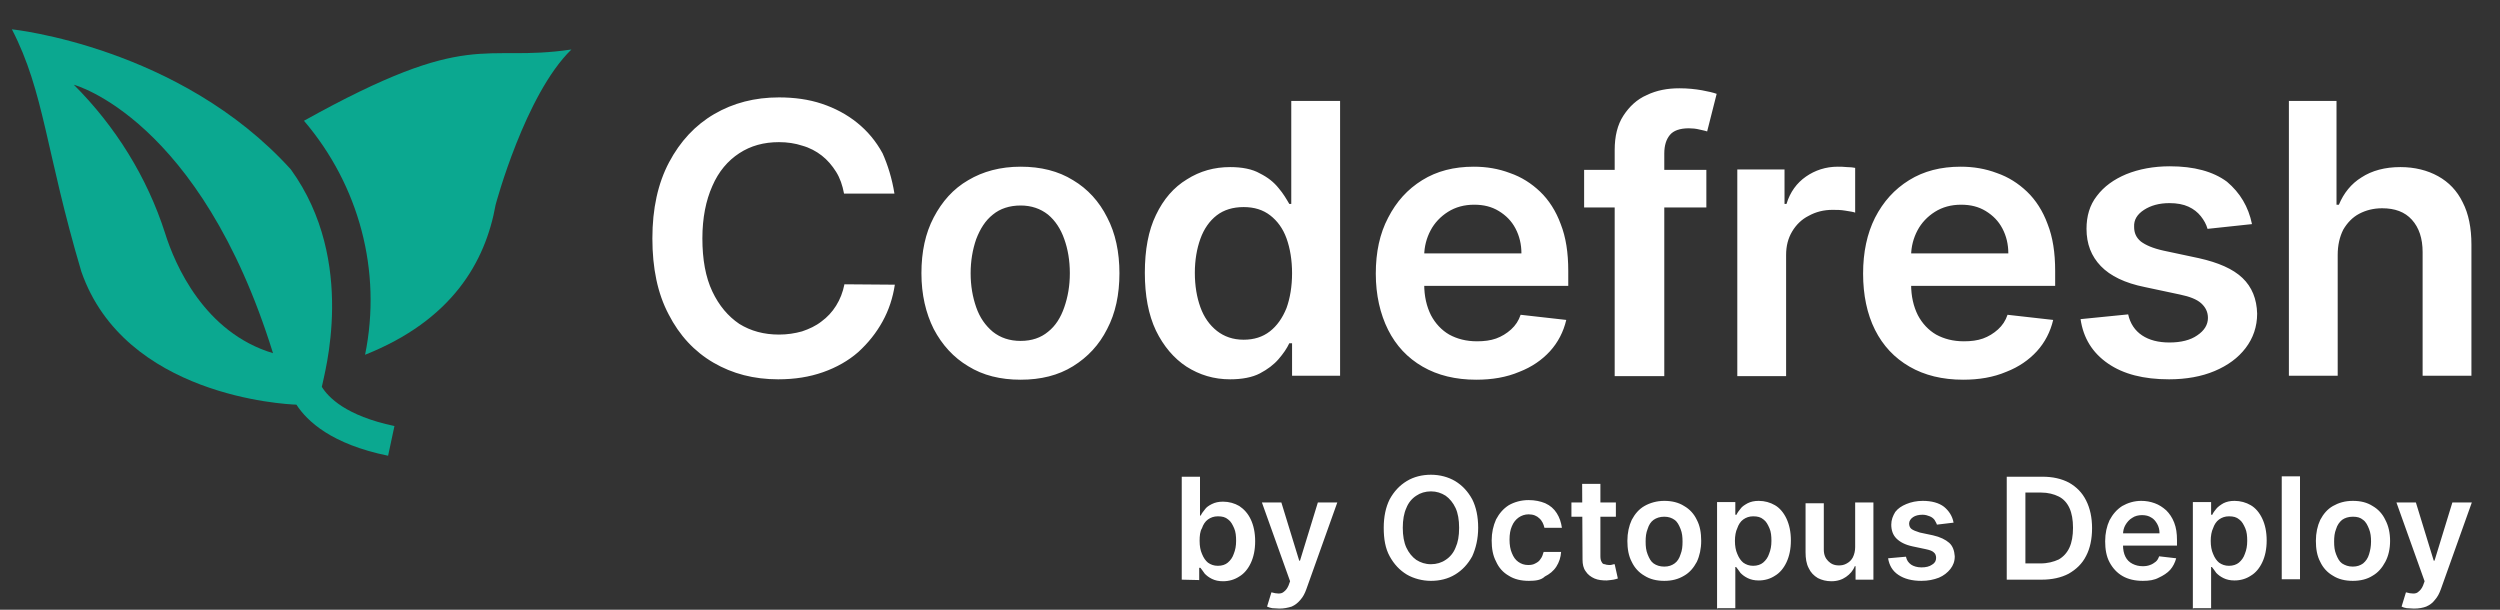 <svg width="205" height="50" viewBox="0 0 205 50" fill="none" xmlns="http://www.w3.org/2000/svg">
<rect x="0" y="0" width="205" height="50" fill="#333333" stroke="none"/>
<path d="M24.925 9.903C29.448 15.195 31.336 22.24 29.936 29.091C37.03 26.266 39.796 21.526 40.642 16.786C40.642 16.786 43.05 7.76 46.857 4.058C39.438 5.162 38.69 2.24 24.925 9.903Z" fill="#0BA890"/>
<path d="M13.537 19.123C12.072 14.545 9.469 10.357 6.052 6.948C6.052 6.948 16.4 9.675 22.387 28.961C16.758 27.273 14.35 21.721 13.537 19.123ZM26.39 31.721C26.552 30.779 29.318 21.461 23.852 13.896C14.741 3.831 0.976 2.403 0.976 2.403C3.644 7.565 3.742 12.403 6.671 22.273C10.217 32.468 23.331 33.149 24.307 33.182C25.186 34.545 27.203 36.429 31.824 37.37L32.344 34.935C28.342 34.091 26.91 32.565 26.39 31.721Z" fill="#0BA890"/>
<path d="M73.344 15.877H69.212C69.082 15.195 68.886 14.61 68.561 14.091C68.236 13.571 67.845 13.117 67.39 12.76C66.934 12.403 66.381 12.11 65.795 11.948C65.21 11.753 64.559 11.656 63.875 11.656C62.639 11.656 61.565 11.948 60.621 12.565C59.678 13.182 58.929 14.058 58.409 15.26C57.888 16.429 57.595 17.857 57.595 19.546C57.595 21.266 57.856 22.727 58.409 23.896C58.962 25.065 59.71 25.942 60.621 26.558C61.565 27.143 62.639 27.435 63.875 27.435C64.559 27.435 65.177 27.338 65.763 27.175C66.348 26.98 66.902 26.721 67.357 26.364C67.845 26.006 68.236 25.584 68.561 25.065C68.886 24.546 69.114 23.961 69.244 23.312L73.377 23.344C73.214 24.416 72.889 25.422 72.368 26.364C71.848 27.305 71.197 28.117 70.383 28.864C69.57 29.578 68.594 30.13 67.487 30.52C66.381 30.909 65.177 31.104 63.81 31.104C61.825 31.104 60.068 30.649 58.506 29.74C56.944 28.831 55.708 27.5 54.829 25.779C53.918 24.058 53.495 21.98 53.495 19.546C53.495 17.11 53.951 15.033 54.862 13.312C55.773 11.591 57.01 10.26 58.571 9.351C60.133 8.442 61.891 7.987 63.875 7.987C65.144 7.987 66.316 8.149 67.39 8.507C68.463 8.864 69.44 9.383 70.286 10.065C71.132 10.747 71.815 11.558 72.368 12.565C72.791 13.507 73.149 14.643 73.344 15.877ZM83.692 31.136C82.032 31.136 80.601 30.779 79.397 30.032C78.193 29.318 77.249 28.279 76.566 26.98C75.915 25.682 75.557 24.156 75.557 22.403C75.557 20.649 75.882 19.123 76.566 17.825C77.249 16.526 78.16 15.487 79.397 14.773C80.601 14.058 82.032 13.669 83.692 13.669C85.352 13.669 86.783 14.026 87.987 14.773C89.191 15.487 90.135 16.526 90.786 17.825C91.469 19.123 91.794 20.682 91.794 22.403C91.794 24.156 91.469 25.682 90.786 26.98C90.135 28.279 89.191 29.286 87.987 30.032C86.783 30.779 85.352 31.136 83.692 31.136ZM83.692 27.955C84.603 27.955 85.352 27.695 85.937 27.208C86.556 26.721 86.979 26.039 87.271 25.195C87.564 24.351 87.727 23.442 87.727 22.403C87.727 21.364 87.564 20.422 87.271 19.61C86.979 18.766 86.523 18.084 85.937 17.597C85.319 17.11 84.571 16.851 83.692 16.851C82.781 16.851 82 17.11 81.414 17.597C80.796 18.084 80.373 18.766 80.048 19.61C79.755 20.454 79.592 21.396 79.592 22.403C79.592 23.442 79.755 24.351 80.048 25.195C80.341 26.039 80.796 26.688 81.414 27.208C82.032 27.695 82.781 27.955 83.692 27.955ZM100.873 31.104C99.539 31.104 98.368 30.747 97.294 30.065C96.252 29.383 95.406 28.377 94.788 27.11C94.17 25.812 93.877 24.221 93.877 22.37C93.877 20.487 94.17 18.896 94.788 17.63C95.406 16.331 96.252 15.357 97.326 14.708C98.4 14.026 99.571 13.701 100.873 13.701C101.849 13.701 102.695 13.864 103.313 14.221C103.964 14.546 104.452 14.935 104.843 15.422C105.233 15.877 105.494 16.331 105.721 16.721H105.884V8.279H109.887V30.812H105.949V28.149H105.721C105.526 28.571 105.233 28.994 104.843 29.448C104.452 29.903 103.932 30.292 103.313 30.617C102.695 30.942 101.849 31.104 100.873 31.104ZM101.979 27.857C102.825 27.857 103.541 27.63 104.127 27.175C104.713 26.721 105.168 26.071 105.494 25.26C105.787 24.448 105.949 23.474 105.949 22.403C105.949 21.331 105.787 20.357 105.494 19.546C105.201 18.734 104.745 18.117 104.16 17.662C103.574 17.208 102.858 16.98 101.979 16.98C101.101 16.98 100.352 17.208 99.767 17.662C99.181 18.117 98.725 18.766 98.433 19.578C98.14 20.39 97.977 21.331 97.977 22.37C97.977 23.442 98.14 24.383 98.433 25.195C98.725 26.006 99.181 26.656 99.799 27.143C100.385 27.597 101.101 27.857 101.979 27.857ZM121.048 31.136C119.356 31.136 117.891 30.779 116.655 30.065C115.418 29.351 114.475 28.344 113.824 27.046C113.173 25.747 112.815 24.188 112.815 22.435C112.815 20.682 113.14 19.156 113.824 17.857C114.507 16.526 115.418 15.52 116.622 14.773C117.826 14.026 119.225 13.669 120.852 13.669C121.894 13.669 122.87 13.831 123.813 14.188C124.757 14.513 125.571 15.033 126.287 15.714C127.002 16.396 127.588 17.305 127.979 18.377C128.402 19.448 128.597 20.714 128.597 22.208V23.442H114.702V20.779H124.757C124.757 20.032 124.594 19.351 124.269 18.734C123.944 18.117 123.488 17.662 122.902 17.305C122.317 16.948 121.666 16.786 120.885 16.786C120.071 16.786 119.356 16.98 118.737 17.37C118.119 17.76 117.631 18.279 117.306 18.896C116.98 19.513 116.785 20.227 116.785 20.974V23.312C116.785 24.286 116.98 25.13 117.338 25.844C117.696 26.526 118.217 27.078 118.835 27.435C119.486 27.792 120.234 27.987 121.113 27.987C121.698 27.987 122.219 27.922 122.675 27.76C123.13 27.597 123.553 27.338 123.911 27.013C124.269 26.688 124.529 26.299 124.692 25.812L128.434 26.234C128.206 27.208 127.751 28.084 127.1 28.799C126.449 29.513 125.603 30.097 124.594 30.487C123.521 30.942 122.349 31.136 121.048 31.136ZM139.921 13.929V17.013H129.898V13.929H139.921ZM132.404 30.812V12.305C132.404 11.169 132.632 10.227 133.12 9.481C133.608 8.734 134.226 8.149 135.04 7.792C135.853 7.403 136.732 7.24 137.708 7.24C138.391 7.24 139.01 7.305 139.563 7.403C140.083 7.5 140.506 7.597 140.767 7.695L139.986 10.779C139.823 10.714 139.595 10.682 139.335 10.617C139.075 10.552 138.782 10.52 138.489 10.52C137.74 10.52 137.22 10.714 136.927 11.071C136.634 11.429 136.471 11.916 136.471 12.597V30.844H132.404V30.812ZM142.459 30.812V13.896H146.331V16.721H146.494C146.787 15.747 147.34 15 148.088 14.48C148.836 13.961 149.715 13.669 150.691 13.669C150.919 13.669 151.147 13.669 151.44 13.701C151.733 13.701 151.96 13.734 152.123 13.766V17.435C151.96 17.37 151.7 17.338 151.31 17.273C150.952 17.208 150.594 17.208 150.268 17.208C149.552 17.208 148.902 17.37 148.316 17.695C147.73 17.987 147.275 18.442 146.949 18.994C146.624 19.546 146.461 20.162 146.461 20.909V30.844H142.459V30.812ZM160.974 31.136C159.282 31.136 157.817 30.779 156.581 30.065C155.344 29.351 154.401 28.344 153.75 27.046C153.099 25.747 152.774 24.188 152.774 22.435C152.774 20.682 153.099 19.156 153.75 17.857C154.433 16.526 155.344 15.52 156.548 14.773C157.752 14.026 159.152 13.669 160.779 13.669C161.82 13.669 162.796 13.831 163.74 14.188C164.683 14.513 165.497 15.033 166.213 15.714C166.929 16.396 167.514 17.305 167.905 18.377C168.328 19.448 168.523 20.714 168.523 22.208V23.442H154.629V20.779H164.683C164.683 20.032 164.521 19.351 164.195 18.734C163.87 18.117 163.414 17.662 162.829 17.305C162.243 16.948 161.592 16.786 160.811 16.786C159.998 16.786 159.282 16.98 158.663 17.37C158.045 17.76 157.557 18.279 157.232 18.896C156.906 19.513 156.711 20.227 156.711 20.974V23.312C156.711 24.286 156.906 25.13 157.264 25.844C157.622 26.526 158.143 27.078 158.761 27.435C159.412 27.792 160.16 27.987 161.039 27.987C161.625 27.987 162.145 27.922 162.601 27.76C163.056 27.597 163.479 27.338 163.837 27.013C164.195 26.688 164.456 26.299 164.618 25.812L168.36 26.234C168.133 27.208 167.677 28.084 167.026 28.799C166.375 29.513 165.529 30.097 164.521 30.487C163.447 30.942 162.275 31.136 160.974 31.136ZM184.663 18.377L181.018 18.766C180.921 18.409 180.725 18.052 180.465 17.727C180.205 17.403 179.879 17.143 179.456 16.948C179.033 16.753 178.513 16.656 177.894 16.656C177.048 16.656 176.365 16.851 175.812 17.208C175.259 17.565 174.966 18.02 174.998 18.604C174.998 19.091 175.161 19.48 175.552 19.805C175.942 20.097 176.528 20.357 177.406 20.552L180.302 21.169C181.897 21.526 183.101 22.046 183.882 22.792C184.663 23.539 185.053 24.513 185.086 25.714C185.086 26.786 184.76 27.727 184.142 28.539C183.524 29.351 182.678 29.968 181.604 30.422C180.53 30.877 179.261 31.104 177.862 31.104C175.779 31.104 174.12 30.682 172.851 29.805C171.582 28.929 170.833 27.727 170.606 26.169L174.51 25.779C174.673 26.526 175.063 27.11 175.649 27.5C176.235 27.89 176.983 28.084 177.894 28.084C178.838 28.084 179.619 27.89 180.172 27.5C180.758 27.11 181.051 26.623 181.051 26.071C181.051 25.584 180.856 25.195 180.498 24.87C180.14 24.546 179.554 24.318 178.773 24.156L175.877 23.539C174.25 23.214 173.046 22.63 172.265 21.818C171.484 21.006 171.094 20 171.094 18.766C171.094 17.727 171.354 16.818 171.94 16.071C172.525 15.292 173.339 14.708 174.348 14.286C175.389 13.864 176.593 13.636 177.927 13.636C179.912 13.636 181.474 14.058 182.613 14.903C183.687 15.812 184.37 16.948 184.663 18.377ZM191.691 20.909V30.812H187.689V8.279H191.594V16.786H191.789C192.179 15.844 192.798 15.065 193.644 14.546C194.49 13.993 195.563 13.701 196.833 13.701C198.004 13.701 199.045 13.961 199.924 14.448C200.802 14.935 201.486 15.649 201.941 16.591C202.429 17.532 202.657 18.701 202.657 20.065V30.812H198.655V20.682C198.655 19.546 198.362 18.669 197.776 18.02C197.19 17.37 196.377 17.078 195.336 17.078C194.62 17.078 194.002 17.24 193.448 17.532C192.895 17.825 192.472 18.279 192.147 18.831C191.854 19.416 191.691 20.097 191.691 20.909Z" fill="white"/>
<path d="M96.903 47.532V39.091H98.4V42.273H98.465C98.53 42.11 98.66 41.948 98.79 41.786C98.921 41.591 99.116 41.461 99.376 41.331C99.636 41.201 99.929 41.136 100.287 41.136C100.775 41.136 101.231 41.266 101.621 41.493C102.012 41.753 102.337 42.11 102.565 42.597C102.793 43.084 102.923 43.669 102.923 44.383C102.923 45.097 102.793 45.682 102.565 46.169C102.337 46.656 102.012 47.045 101.621 47.273C101.231 47.532 100.775 47.662 100.287 47.662C99.929 47.662 99.636 47.597 99.376 47.468C99.116 47.338 98.953 47.208 98.79 47.045C98.66 46.851 98.53 46.688 98.433 46.558H98.335V47.565L96.903 47.532ZM98.368 44.351C98.368 44.773 98.433 45.13 98.563 45.422C98.693 45.747 98.856 45.974 99.051 46.136C99.279 46.299 99.539 46.396 99.864 46.396C100.222 46.396 100.483 46.299 100.678 46.136C100.906 45.942 101.068 45.714 101.166 45.422C101.296 45.097 101.361 44.773 101.361 44.351C101.361 43.961 101.329 43.604 101.198 43.312C101.068 43.02 100.938 42.76 100.71 42.597C100.483 42.403 100.222 42.338 99.864 42.338C99.539 42.338 99.279 42.435 99.051 42.597C98.823 42.76 98.66 43.02 98.563 43.312C98.4 43.571 98.368 43.961 98.368 44.351ZM104.908 49.903C104.713 49.903 104.517 49.87 104.322 49.87C104.16 49.838 104.029 49.805 103.899 49.74L104.257 48.571C104.485 48.636 104.68 48.669 104.843 48.669C105.006 48.669 105.168 48.636 105.298 48.507C105.429 48.409 105.559 48.247 105.656 48.02L105.787 47.662L103.476 41.201H105.071L106.535 45.974H106.6L108.064 41.201H109.659L107.121 48.312C106.991 48.669 106.86 48.929 106.633 49.188C106.405 49.448 106.21 49.61 105.917 49.74C105.591 49.838 105.298 49.903 104.908 49.903ZM121.21 43.279C121.21 44.188 121.015 44.968 120.722 45.617C120.364 46.266 119.909 46.753 119.323 47.11C118.737 47.468 118.054 47.63 117.338 47.63C116.622 47.63 115.906 47.435 115.353 47.11C114.767 46.753 114.312 46.266 113.954 45.617C113.596 44.968 113.466 44.188 113.466 43.279C113.466 42.37 113.629 41.591 113.954 40.942C114.312 40.292 114.767 39.805 115.353 39.448C115.939 39.091 116.622 38.929 117.338 38.929C118.087 38.929 118.77 39.123 119.323 39.448C119.909 39.805 120.364 40.292 120.722 40.942C121.048 41.591 121.21 42.37 121.21 43.279ZM119.648 43.279C119.648 42.63 119.551 42.078 119.356 41.656C119.16 41.234 118.867 40.877 118.542 40.649C118.184 40.422 117.794 40.292 117.338 40.292C116.883 40.292 116.46 40.422 116.134 40.649C115.776 40.877 115.483 41.234 115.321 41.656C115.125 42.078 115.028 42.63 115.028 43.279C115.028 43.929 115.125 44.48 115.321 44.903C115.516 45.325 115.809 45.682 116.134 45.909C116.492 46.136 116.883 46.266 117.338 46.266C117.794 46.266 118.217 46.136 118.542 45.909C118.9 45.682 119.193 45.325 119.356 44.903C119.551 44.48 119.648 43.961 119.648 43.279ZM125.375 47.63C124.725 47.63 124.171 47.5 123.716 47.208C123.26 46.948 122.902 46.558 122.675 46.039C122.414 45.552 122.317 44.968 122.317 44.318C122.317 43.669 122.447 43.117 122.675 42.597C122.935 42.11 123.26 41.721 123.716 41.429C124.171 41.169 124.725 41.007 125.343 41.007C125.864 41.007 126.319 41.104 126.71 41.266C127.133 41.461 127.425 41.721 127.653 42.078C127.881 42.435 128.011 42.825 128.076 43.279H126.644C126.579 42.987 126.449 42.695 126.221 42.5C126.026 42.305 125.733 42.175 125.343 42.175C125.05 42.175 124.757 42.273 124.529 42.435C124.302 42.597 124.106 42.825 123.976 43.149C123.846 43.442 123.781 43.799 123.781 44.253C123.781 44.675 123.846 45.065 123.976 45.357C124.106 45.682 124.269 45.909 124.497 46.071C124.725 46.234 124.985 46.331 125.31 46.331C125.538 46.331 125.733 46.299 125.896 46.201C126.091 46.104 126.221 46.007 126.319 45.844C126.449 45.682 126.514 45.487 126.579 45.26H128.011C127.979 45.714 127.848 46.104 127.621 46.461C127.393 46.818 127.067 47.078 126.677 47.273C126.384 47.565 125.929 47.63 125.375 47.63ZM132.502 41.201V42.37H128.857V41.201H132.502ZM129.736 39.675H131.233V45.617C131.233 45.812 131.265 45.974 131.33 46.071C131.395 46.201 131.46 46.266 131.591 46.266C131.688 46.299 131.786 46.331 131.948 46.331C132.046 46.331 132.144 46.331 132.209 46.299C132.306 46.266 132.339 46.266 132.404 46.266L132.664 47.435C132.567 47.468 132.469 47.5 132.306 47.532C132.176 47.565 131.981 47.565 131.753 47.597C131.395 47.597 131.037 47.565 130.744 47.435C130.452 47.305 130.191 47.11 130.029 46.851C129.833 46.591 129.768 46.266 129.768 45.877L129.736 39.675ZM136.471 47.63C135.853 47.63 135.3 47.5 134.844 47.208C134.389 46.948 134.031 46.558 133.803 46.071C133.543 45.584 133.445 45 133.445 44.351C133.445 43.701 133.575 43.117 133.803 42.63C134.064 42.143 134.389 41.753 134.844 41.493C135.3 41.234 135.853 41.071 136.471 41.071C137.09 41.071 137.643 41.201 138.098 41.493C138.554 41.753 138.912 42.143 139.14 42.63C139.4 43.117 139.498 43.701 139.498 44.351C139.498 45 139.367 45.584 139.14 46.071C138.879 46.558 138.554 46.948 138.098 47.208C137.61 47.5 137.09 47.63 136.471 47.63ZM136.471 46.461C136.829 46.461 137.09 46.364 137.317 46.201C137.545 46.039 137.708 45.779 137.806 45.455C137.936 45.13 137.968 44.805 137.968 44.416C137.968 44.026 137.936 43.701 137.806 43.377C137.675 43.052 137.545 42.792 137.317 42.63C137.09 42.468 136.829 42.37 136.471 42.37C136.114 42.37 135.821 42.468 135.593 42.63C135.365 42.792 135.202 43.052 135.105 43.377C134.975 43.701 134.942 44.026 134.942 44.416C134.942 44.805 134.975 45.13 135.105 45.455C135.235 45.779 135.365 46.039 135.593 46.201C135.821 46.364 136.114 46.461 136.471 46.461ZM140.799 49.903V41.169H142.296V42.208H142.394C142.459 42.045 142.589 41.883 142.719 41.721C142.849 41.526 143.077 41.396 143.305 41.266C143.565 41.136 143.858 41.071 144.216 41.071C144.704 41.071 145.16 41.201 145.55 41.429C145.941 41.656 146.266 42.045 146.494 42.532C146.721 43.02 146.852 43.604 146.852 44.318C146.852 45.032 146.721 45.617 146.494 46.104C146.266 46.591 145.941 46.98 145.55 47.208C145.16 47.468 144.704 47.597 144.216 47.597C143.858 47.597 143.565 47.532 143.305 47.403C143.044 47.273 142.882 47.143 142.719 46.98C142.589 46.786 142.459 46.623 142.361 46.493H142.296V49.87H140.832V49.903H140.799ZM142.264 44.351C142.264 44.773 142.329 45.13 142.459 45.422C142.589 45.747 142.752 45.974 142.947 46.136C143.175 46.299 143.435 46.396 143.76 46.396C144.086 46.396 144.379 46.299 144.574 46.136C144.802 45.942 144.964 45.714 145.062 45.422C145.192 45.097 145.257 44.773 145.257 44.351C145.257 43.961 145.225 43.604 145.094 43.312C144.964 43.02 144.834 42.76 144.606 42.597C144.379 42.403 144.118 42.338 143.76 42.338C143.435 42.338 143.175 42.435 142.947 42.597C142.719 42.76 142.556 43.02 142.459 43.312C142.329 43.571 142.264 43.961 142.264 44.351ZM152.123 44.87V41.201H153.62V47.532H152.156V46.429H152.091C151.96 46.786 151.7 47.078 151.375 47.305C151.049 47.532 150.659 47.662 150.171 47.662C149.748 47.662 149.39 47.565 149.064 47.403C148.739 47.208 148.479 46.948 148.316 46.591C148.121 46.234 148.056 45.779 148.056 45.292V41.266H149.552V45.065C149.552 45.487 149.683 45.779 149.91 46.007C150.138 46.234 150.398 46.364 150.789 46.364C151.017 46.364 151.212 46.331 151.44 46.201C151.667 46.071 151.798 45.942 151.928 45.714C152.058 45.455 152.123 45.162 152.123 44.87ZM160.193 42.857L158.826 43.02C158.794 42.89 158.696 42.76 158.631 42.63C158.533 42.5 158.403 42.403 158.241 42.338C158.078 42.273 157.883 42.208 157.655 42.208C157.329 42.208 157.069 42.273 156.874 42.403C156.679 42.532 156.548 42.727 156.548 42.922C156.548 43.117 156.614 43.279 156.744 43.377C156.874 43.474 157.102 43.571 157.427 43.669L158.501 43.896C159.087 44.026 159.542 44.253 159.835 44.513C160.128 44.773 160.258 45.162 160.29 45.617C160.29 46.039 160.16 46.364 159.933 46.656C159.705 46.948 159.379 47.208 158.989 47.37C158.566 47.532 158.11 47.63 157.557 47.63C156.776 47.63 156.158 47.468 155.67 47.143C155.182 46.818 154.921 46.364 154.824 45.779L156.288 45.649C156.353 45.942 156.483 46.136 156.711 46.299C156.906 46.429 157.199 46.526 157.557 46.526C157.915 46.526 158.208 46.461 158.436 46.299C158.664 46.169 158.761 45.974 158.761 45.747C158.761 45.552 158.696 45.39 158.566 45.292C158.436 45.162 158.208 45.097 157.915 45.032L156.841 44.805C156.223 44.675 155.8 44.448 155.507 44.156C155.214 43.864 155.084 43.474 155.084 43.02C155.084 42.63 155.214 42.305 155.41 41.98C155.637 41.688 155.93 41.493 156.321 41.331C156.711 41.169 157.167 41.071 157.655 41.071C158.403 41.071 158.989 41.234 159.412 41.558C159.802 41.883 160.095 42.305 160.193 42.857ZM167.417 47.532H164.553V39.091H167.482C168.328 39.091 169.044 39.253 169.662 39.578C170.28 39.935 170.736 40.39 171.061 41.039C171.387 41.688 171.549 42.435 171.549 43.312C171.549 44.188 171.387 44.968 171.061 45.584C170.736 46.234 170.248 46.688 169.629 47.045C169.011 47.37 168.263 47.532 167.417 47.532ZM166.05 46.201H167.319C167.905 46.201 168.393 46.071 168.816 45.877C169.206 45.649 169.499 45.325 169.694 44.903C169.89 44.48 169.987 43.929 169.987 43.279C169.987 42.63 169.89 42.078 169.694 41.656C169.499 41.234 169.206 40.909 168.816 40.714C168.425 40.52 167.937 40.39 167.384 40.39H166.083V46.201H166.05ZM175.714 47.63C175.064 47.63 174.51 47.5 174.055 47.24C173.599 46.98 173.241 46.591 172.981 46.104C172.721 45.617 172.623 45.032 172.623 44.383C172.623 43.734 172.753 43.149 172.981 42.662C173.241 42.175 173.567 41.786 174.022 41.493C174.478 41.234 174.998 41.071 175.584 41.071C175.975 41.071 176.333 41.136 176.691 41.266C177.048 41.396 177.341 41.591 177.634 41.851C177.894 42.11 178.122 42.435 178.285 42.857C178.448 43.279 178.513 43.734 178.513 44.286V44.74H173.306V43.734H177.081C177.081 43.442 177.016 43.182 176.886 42.955C176.756 42.727 176.593 42.532 176.398 42.435C176.202 42.305 175.942 42.24 175.649 42.24C175.356 42.24 175.064 42.305 174.836 42.468C174.608 42.597 174.413 42.825 174.283 43.052C174.152 43.279 174.087 43.539 174.087 43.831V44.708C174.087 45.065 174.152 45.39 174.283 45.649C174.413 45.909 174.608 46.104 174.868 46.234C175.129 46.364 175.389 46.429 175.714 46.429C175.942 46.429 176.137 46.396 176.3 46.331C176.495 46.266 176.625 46.169 176.756 46.071C176.886 45.974 176.983 45.812 177.048 45.617L178.448 45.779C178.35 46.136 178.187 46.461 177.96 46.721C177.732 46.98 177.374 47.208 177.016 47.37C176.658 47.565 176.235 47.63 175.714 47.63ZM179.814 49.903V41.169H181.311V42.208H181.409C181.474 42.045 181.604 41.883 181.734 41.721C181.864 41.558 182.092 41.396 182.32 41.266C182.58 41.136 182.873 41.071 183.231 41.071C183.719 41.071 184.175 41.201 184.565 41.429C184.956 41.656 185.281 42.045 185.509 42.532C185.737 43.02 185.867 43.604 185.867 44.318C185.867 45.032 185.737 45.617 185.509 46.104C185.281 46.591 184.956 46.98 184.565 47.208C184.175 47.468 183.719 47.597 183.231 47.597C182.873 47.597 182.58 47.532 182.32 47.403C182.06 47.273 181.897 47.143 181.734 46.98C181.604 46.786 181.474 46.623 181.376 46.493H181.311V49.87H179.847V49.903H179.814ZM181.279 44.351C181.279 44.773 181.344 45.13 181.474 45.422C181.604 45.747 181.767 45.974 181.962 46.136C182.19 46.299 182.45 46.396 182.775 46.396C183.101 46.396 183.394 46.299 183.589 46.136C183.817 45.942 183.979 45.714 184.077 45.422C184.207 45.097 184.272 44.773 184.272 44.351C184.272 43.961 184.24 43.604 184.11 43.312C183.979 43.02 183.849 42.76 183.621 42.597C183.394 42.403 183.133 42.338 182.775 42.338C182.45 42.338 182.19 42.435 181.962 42.597C181.734 42.76 181.571 43.02 181.474 43.312C181.344 43.571 181.279 43.961 181.279 44.351ZM188.6 39.058V47.5H187.103V39.058H188.6ZM192.928 47.63C192.31 47.63 191.756 47.5 191.301 47.208C190.845 46.948 190.487 46.558 190.26 46.071C189.999 45.584 189.902 45 189.902 44.351C189.902 43.701 190.032 43.117 190.26 42.63C190.52 42.143 190.845 41.753 191.301 41.493C191.756 41.234 192.277 41.071 192.928 41.071C193.579 41.071 194.099 41.201 194.555 41.493C195.01 41.753 195.368 42.143 195.596 42.63C195.856 43.117 195.987 43.701 195.987 44.351C195.987 45 195.856 45.584 195.596 46.071C195.336 46.558 195.01 46.948 194.555 47.208C194.099 47.5 193.546 47.63 192.928 47.63ZM192.928 46.461C193.286 46.461 193.546 46.364 193.774 46.201C194.002 46.007 194.164 45.779 194.262 45.455C194.36 45.13 194.425 44.805 194.425 44.416C194.425 44.026 194.392 43.701 194.262 43.377C194.132 43.052 194.002 42.792 193.774 42.63C193.546 42.435 193.286 42.37 192.928 42.37C192.57 42.37 192.277 42.468 192.049 42.63C191.821 42.825 191.659 43.052 191.561 43.377C191.431 43.701 191.398 44.026 191.398 44.416C191.398 44.805 191.431 45.13 191.561 45.455C191.691 45.779 191.821 46.039 192.049 46.201C192.31 46.364 192.57 46.461 192.928 46.461ZM197.939 49.903C197.744 49.903 197.548 49.87 197.353 49.87C197.158 49.838 197.06 49.805 196.93 49.74L197.288 48.571C197.516 48.636 197.711 48.669 197.874 48.669C198.069 48.669 198.199 48.636 198.329 48.507C198.46 48.409 198.59 48.247 198.687 48.02L198.817 47.662L196.507 41.201H198.102L199.566 45.974H199.631L201.095 41.201H202.69L200.152 48.312C200.021 48.669 199.891 48.929 199.664 49.188C199.468 49.448 199.241 49.61 198.948 49.74C198.687 49.838 198.362 49.903 197.939 49.903Z" fill="white"/>
</svg>
